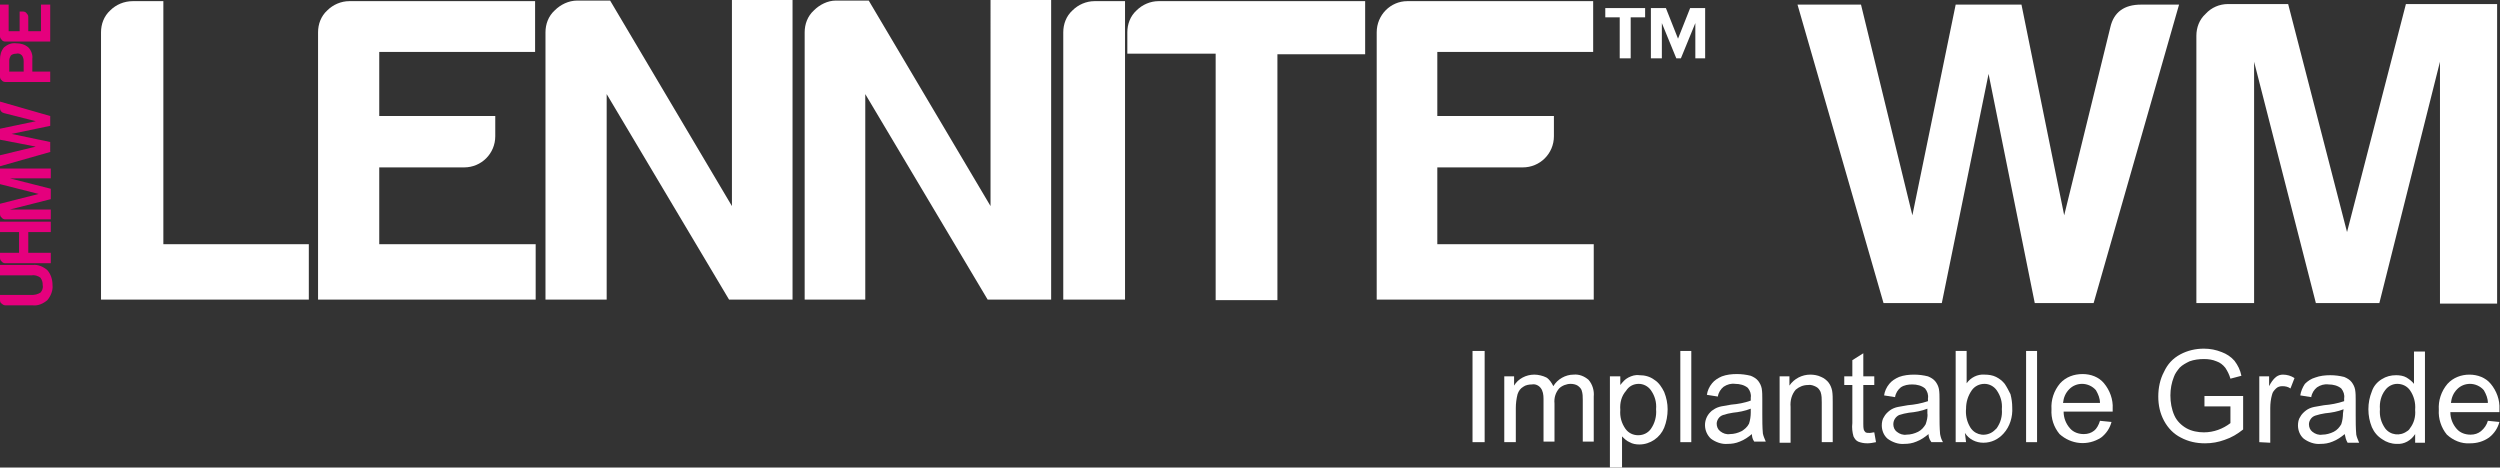 <?xml version="1.0" encoding="utf-8"?>
<!-- Generator: Adobe Illustrator 24.0.0, SVG Export Plug-In . SVG Version: 6.00 Build 0)  -->
<svg version="1.1" id="Layer_1" xmlns="http://www.w3.org/2000/svg" xmlns:xlink="http://www.w3.org/1999/xlink" x="0px" y="0px"
	 viewBox="0 0 433.1 81" style="enable-background:new 0 0 433.1 81;" xml:space="preserve">
<rect x="0" y="0" width="433.1" height="81" fill="#333333" stroke="none"/>
<style type="text/css">
	.st0{fill:#FFFFFF;}
	.st1{display:none;fill:#FFFFFF;}
	.st2{fill:#E5007D;}
</style>
<title>prod-lennite-wm-lgt</title>
<path class="st0" d="M17.5,51.9V5.6c0-1.4,0.5-2.8,1.6-3.8c1-1,2.4-1.6,3.9-1.6h5.3v42.1h25.2v9.6L17.5,51.9z"/>
<path class="st0" d="M55.1,51.9V5.6c0-1.4,0.5-2.8,1.6-3.8c1-1,2.4-1.6,3.8-1.6h32.2V9H65.7v11.1h20.1v3.5c0,3-2.4,5.4-5.4,5.4
	c0,0,0,0,0,0H65.7v13.3h27.1v9.6L55.1,51.9z"/>
<path class="st0" d="M94.5,51.9V5.6c0-1.4,0.5-2.8,1.6-3.8c1-1,2.4-1.7,3.9-1.7h5.7l21.1,35.6V0h10.5v51.9h-11l-21.2-35.6v35.6H94.5
	z"/>
<path class="st0" d="M139.4,51.9V5.6c0-1.4,0.5-2.8,1.6-3.8c1-1,2.4-1.7,3.8-1.7h5.7l21.1,35.6V0h10.5v51.9h-11l-21.2-35.6v35.6
	H139.4z"/>
<path class="st0" d="M184.2,51.9V5.6c0-1.4,0.5-2.8,1.6-3.8c1-1,2.4-1.6,3.8-1.6h5.3v51.7H184.2z"/>
<path class="st0" d="M210.6,51.9V9.3h-15.3V5.6c0-1.4,0.5-2.8,1.6-3.8c1-1,2.4-1.6,3.8-1.6h35.8v9.2h-15.2v42.6H210.6z"/>
<path class="st0" d="M238.5,51.9V5.6c0-3,2.4-5.4,5.3-5.4c0,0,0,0,0.1,0H276V9h-27v11.1h20.2v3.5c0,3-2.4,5.4-5.4,5.4c0,0,0,0-0.1,0
	H249v13.3h27.1v9.6L238.5,51.9z"/>
<path class="st1" d="M284.4,8.7h2.3c0.4,0,0.7-0.1,1-0.3c0.2-0.1,0.3-0.4,0.3-0.8s-0.1-0.8-0.3-0.8c-0.3-0.3-0.6-0.4-1-0.4h-2.3V8.7
	z M282.6,13.8v-8c0-0.6,0.3-0.8,1-0.8h3.4c0.7-0.1,1.5,0.1,2.1,0.6c0.5,0.5,0.8,1.3,0.7,2c0.1,0.4,0,0.9-0.3,1.3
	c-0.3,0.4-0.6,0.7-1,0.8c0.3,0.1,0.6,0.3,0.9,0.6c0.2,0.4,0.3,0.8,0.3,1.3v1.8c0,0.1,0,0.2,0.1,0.4c0.1,0.1,0.2,0.2,0.4,0.2h-2.1
	c-0.1-0.2-0.1-0.4-0.1-0.6v-1.6c-0.2-0.6-0.3-0.9-0.4-1.1c-0.3-0.2-0.6-0.3-1-0.3h-2v3.5L282.6,13.8z M285.9,16.1
	c-3.7,0-6.6-3-6.6-6.7s3-6.6,6.7-6.6c3.7,0,6.6,3,6.6,6.6C292.6,13.2,289.6,16.2,285.9,16.1C285.9,16.2,285.9,16.2,285.9,16.1
	 M285.9,1.4c-4.5,0-8.1,3.6-8.1,8.1s3.6,8.1,8.1,8.1c4.5,0,8.1-3.6,8.1-8.1c0,0,0,0,0,0C294,5,290.4,1.4,285.9,1.4"/>
<path class="st0" d="M326.3,52.5L311.4,0.8h11l8.9,36.5l7.5-36.5h11.4l7.4,36.5l8-32.6c0.6-2.6,2.4-3.9,5.3-3.9h6.6l-14.8,51.7
	h-10.2l-8-39.7l-8.1,39.7H326.3z"/>
<path class="st0" d="M380.5,52.5V6.2c0-1.4,0.5-2.8,1.6-3.8c1-1.1,2.4-1.7,3.9-1.7h10.4l10.2,39.5l10.2-39.5h15.8v51.9h-9.9V10.7
	l-10.5,41.8h-11l-10.7-41.8v41.8H380.5z"/>
<rect x="255.1" y="60.8" class="st0" width="2.1" height="15.8"/>
<path class="st0" d="M260.6,76.6V65.2h1.7v1.6c0.7-1.2,2.1-1.9,3.5-1.9c0.7,0,1.5,0.2,2.1,0.5c0.5,0.3,0.9,0.9,1.2,1.5
	c0.7-1.2,2.1-2,3.5-2c1-0.1,1.9,0.3,2.6,0.9c0.7,0.8,1,1.9,0.9,2.9v7.8h-1.9v-7.2c0-0.6,0-1.1-0.2-1.7c-0.1-0.3-0.4-0.6-0.7-0.8
	c-0.3-0.2-0.8-0.3-1.2-0.3c-0.7,0-1.5,0.3-2,0.8c-0.6,0.7-0.9,1.6-0.8,2.6v6.6h-1.9v-7.4c0-0.7-0.1-1.4-0.5-1.9
	c-0.4-0.5-1-0.7-1.5-0.6c-0.5,0-1.1,0.1-1.5,0.4c-0.5,0.3-0.8,0.7-1,1.3c-0.2,0.8-0.3,1.6-0.3,2.4v5.9H260.6z"/>
<path class="st0" d="M278.9,81V65.2h1.8v1.5c0.4-0.5,0.8-1,1.4-1.3c0.6-0.3,1.2-0.5,1.9-0.4c0.9,0,1.8,0.2,2.6,0.8
	c0.8,0.5,1.3,1.3,1.7,2.1c0.4,1,0.6,2,0.6,3c0,1.1-0.2,2.2-0.6,3.2c-0.7,1.7-2.4,2.9-4.3,2.9c-0.6,0-1.2-0.1-1.7-0.4
	c-0.5-0.2-0.9-0.6-1.3-1V81H278.9z M280.7,71c-0.1,1.2,0.2,2.3,0.9,3.3c0.5,0.7,1.3,1.1,2.2,1.1c0.9,0,1.7-0.4,2.2-1.1
	c0.7-1,1-2.2,0.9-3.4c0.1-1.2-0.2-2.3-0.9-3.3c-0.5-0.7-1.3-1.1-2.1-1.1c-0.9,0-1.7,0.4-2.2,1.2C280.9,68.6,280.6,69.8,280.7,71"/>
<rect x="291.1" y="60.8" class="st0" width="1.9" height="15.8"/>
<path class="st0" d="M303.5,75.2c-0.6,0.5-1.3,1-2.1,1.3c-0.7,0.3-1.4,0.4-2.1,0.4c-1,0.1-2.1-0.3-2.9-0.9c-1.3-1.2-1.4-3.3-0.1-4.6
	c0.2-0.2,0.3-0.3,0.5-0.4c0.4-0.3,0.9-0.5,1.4-0.6c0.6-0.1,1.1-0.2,1.7-0.3c1.2-0.1,2.3-0.3,3.4-0.7c0-0.3,0-0.4,0-0.5
	c0.1-0.6-0.1-1.2-0.5-1.7c-0.6-0.5-1.4-0.7-2.2-0.7c-0.7-0.1-1.4,0.1-2,0.5c-0.5,0.4-0.9,1-1,1.7l-1.9-0.3c0.1-0.7,0.4-1.4,0.9-2
	c0.4-0.5,1-0.9,1.7-1.2c0.8-0.3,1.7-0.4,2.6-0.4c0.8,0,1.6,0.1,2.4,0.3c0.5,0.2,1,0.5,1.3,0.9c0.3,0.4,0.5,0.8,0.6,1.3
	c0.1,0.6,0.1,1.2,0.1,1.8v2.6c0,1.1,0,2.3,0.1,3.4c0.1,0.5,0.3,0.9,0.5,1.4h-2C303.6,76.1,303.5,75.6,303.5,75.2 M303.3,70.8
	c-1,0.4-2.1,0.6-3.1,0.7c-0.6,0.1-1.1,0.2-1.7,0.4c-0.3,0.1-0.6,0.3-0.8,0.6c-0.2,0.3-0.3,0.6-0.3,0.9c0,0.5,0.2,1,0.6,1.3
	c0.5,0.4,1.1,0.6,1.7,0.5c0.7,0,1.4-0.2,2-0.5c0.5-0.3,1-0.7,1.3-1.3c0.2-0.6,0.3-1.3,0.3-1.9L303.3,70.8z"/>
<path class="st0" d="M308.3,76.6V65.2h1.7v1.6c0.8-1.2,2.2-1.9,3.6-1.9c0.6,0,1.3,0.1,1.9,0.4c0.5,0.2,1,0.6,1.3,1
	c0.3,0.4,0.5,0.9,0.6,1.4c0.1,0.6,0.1,1.3,0.1,1.9v7h-1.9v-6.9c0-0.6,0-1.2-0.2-1.8c-0.2-0.4-0.4-0.7-0.8-0.9
	c-0.4-0.2-0.9-0.4-1.4-0.3c-0.8,0-1.5,0.3-2.1,0.8c-0.7,0.8-1,1.9-0.9,3v6.2H308.3z"/>
<path class="st0" d="M324.7,74.9l0.3,1.7c-0.5,0.1-1,0.2-1.5,0.2c-0.6,0-1.1-0.1-1.6-0.3c-0.4-0.2-0.6-0.5-0.8-0.9
	c-0.2-0.7-0.3-1.5-0.2-2.3v-6.6h-1.4v-1.5h1.4v-2.8l1.9-1.2v4h1.9v1.5h-1.9v6.7c0,0.4,0,0.7,0.1,1.1c0.1,0.2,0.2,0.3,0.3,0.4
	c0.2,0.1,0.4,0.1,0.7,0.1C324.2,75,324.4,74.9,324.7,74.9"/>
<path class="st0" d="M334.1,75.2c-0.6,0.5-1.3,1-2.1,1.3c-0.7,0.3-1.4,0.4-2.1,0.4c-1,0.1-2.1-0.3-2.9-0.9c-0.7-0.6-1-1.5-1-2.3
	c0-0.5,0.1-1.1,0.4-1.5c0.2-0.4,0.6-0.8,1-1.1c0.4-0.3,0.9-0.5,1.4-0.6c0.6-0.1,1.1-0.2,1.7-0.3c1.2-0.1,2.3-0.3,3.5-0.7
	c0-0.3,0-0.4,0-0.5c0.1-0.6-0.1-1.2-0.5-1.7c-0.6-0.5-1.4-0.7-2.2-0.7c-0.7,0-1.4,0.1-2,0.5c-0.5,0.4-0.9,1-1,1.7l-1.9-0.3
	c0.1-0.7,0.4-1.4,0.9-2c0.4-0.5,1-0.9,1.7-1.2c0.8-0.3,1.7-0.4,2.6-0.4c0.8,0,1.6,0.1,2.4,0.3c0.5,0.2,1,0.5,1.3,0.9
	c0.3,0.4,0.5,0.8,0.6,1.3c0.1,0.6,0.1,1.2,0.1,1.8v2.6c0,1.1,0,2.3,0.1,3.4c0.1,0.5,0.2,0.9,0.5,1.4h-2
	C334.2,76.1,334.1,75.6,334.1,75.2 M333.9,70.8c-1,0.4-2.1,0.6-3.2,0.7c-0.6,0.1-1.1,0.2-1.7,0.4c-0.6,0.3-1,0.9-1,1.6
	c0,0.5,0.2,1,0.6,1.3c0.5,0.4,1.1,0.6,1.7,0.5c0.7,0,1.4-0.2,2-0.5c0.6-0.3,1-0.8,1.3-1.3c0.2-0.6,0.4-1.3,0.3-1.9L333.9,70.8z"/>
<path class="st0" d="M340.6,76.6h-1.8V60.8h1.9v5.6c0.7-1,1.9-1.6,3.1-1.5c0.7,0,1.4,0.1,2,0.4c0.6,0.3,1.1,0.7,1.5,1.2
	c0.4,0.6,0.7,1.2,1,1.8c0.2,0.8,0.3,1.5,0.3,2.3c0.1,1.6-0.4,3.3-1.5,4.5c-0.9,1-2.1,1.6-3.5,1.6c-1.3,0-2.5-0.6-3.2-1.7L340.6,76.6
	z M340.6,70.8c-0.1,1,0.1,2.1,0.6,3c0.7,1.4,2.3,1.9,3.7,1.2c0.4-0.2,0.7-0.5,1-0.8c0.7-1,1-2.1,0.9-3.3c0.1-1.2-0.2-2.3-0.9-3.3
	c-0.5-0.7-1.3-1.1-2.1-1.1c-0.9,0-1.7,0.4-2.2,1.1C340.9,68.6,340.6,69.7,340.6,70.8"/>
<rect x="351" y="60.8" class="st0" width="1.9" height="15.8"/>
<path class="st0" d="M363.8,72.9l2,0.2c-0.3,1.1-0.9,2-1.8,2.7c-2.3,1.5-5.2,1.2-7.2-0.6c-1-1.2-1.5-2.7-1.4-4.3
	c-0.1-1.6,0.4-3.2,1.5-4.5c1-1.1,2.4-1.6,3.9-1.6c1.4,0,2.8,0.5,3.7,1.6c1,1.2,1.6,2.8,1.5,4.4c0,0.1,0,0.3,0,0.5h-8.5
	c0,1.1,0.4,2.1,1.1,2.9c0.6,0.7,1.5,1,2.4,1c0.7,0,1.3-0.2,1.8-0.6C363.2,74.3,363.6,73.6,363.8,72.9 M357.4,69.8h6.4
	c0-0.8-0.3-1.5-0.7-2.2c-0.6-0.7-1.5-1.1-2.4-1.1c-0.8,0-1.6,0.3-2.2,0.9C357.8,68.1,357.5,68.9,357.4,69.8"/>
<path class="st0" d="M381.9,70.4v-1.8h6.7v5.8c-1,0.8-2,1.4-3.2,1.8c-1.1,0.4-2.2,0.6-3.4,0.6c-1.5,0-2.9-0.3-4.2-1
	c-1.2-0.6-2.2-1.6-2.9-2.9c-0.7-1.3-1-2.7-1-4.2c0-1.5,0.3-3,1-4.3c0.6-1.3,1.5-2.3,2.8-3c1.3-0.7,2.7-1,4.1-1
	c1.1,0,2.1,0.2,3.1,0.6c0.8,0.3,1.6,0.8,2.2,1.5c0.6,0.8,1,1.6,1.2,2.6l-1.9,0.5c-0.2-0.7-0.5-1.3-0.9-1.9c-0.4-0.5-0.9-0.9-1.5-1.1
	c-0.7-0.3-1.4-0.4-2.2-0.4c-0.8,0-1.7,0.1-2.5,0.4c-0.6,0.3-1.2,0.6-1.7,1.1c-0.4,0.5-0.8,1-1,1.6c-0.4,1-0.6,2.1-0.6,3.2
	c0,1.2,0.2,2.4,0.7,3.5c0.4,0.9,1.2,1.7,2.1,2.2c0.9,0.5,2,0.7,3,0.7c1.7,0,3.3-0.6,4.6-1.6v-2.9H381.9z"/>
<path class="st0" d="M391.4,76.6V65.2h1.7v1.7c0.3-0.6,0.7-1.2,1.2-1.6c0.4-0.3,0.8-0.4,1.2-0.4c0.7,0,1.4,0.2,2,0.6l-0.7,1.8
	c-0.4-0.3-0.9-0.4-1.4-0.4c-0.4,0-0.8,0.1-1.1,0.4c-0.3,0.3-0.6,0.6-0.7,1.1c-0.2,0.7-0.3,1.5-0.3,2.3v6L391.4,76.6z"/>
<path class="st0" d="M406.2,75.2c-0.6,0.5-1.3,1-2.1,1.3c-0.7,0.3-1.4,0.4-2.1,0.4c-1,0.1-2.1-0.3-2.9-0.9c-0.7-0.6-1-1.5-1-2.3
	c0-0.5,0.1-1.1,0.4-1.5c0.2-0.4,0.6-0.8,1-1.1c0.4-0.3,0.9-0.5,1.4-0.6c0.6-0.1,1.1-0.2,1.7-0.3c1.2-0.1,2.3-0.3,3.5-0.7
	c0-0.3,0-0.4,0-0.5c0.1-0.6-0.1-1.2-0.5-1.7c-0.6-0.5-1.4-0.7-2.2-0.7c-0.7-0.1-1.4,0.1-2,0.5c-0.5,0.4-0.9,1-1,1.7l-1.9-0.3
	c0.1-0.7,0.4-1.4,0.8-2c0.5-0.5,1.1-0.9,1.8-1.1c0.8-0.3,1.7-0.4,2.6-0.4c0.8,0,1.6,0.1,2.4,0.3c0.5,0.2,1,0.5,1.3,0.9
	c0.3,0.4,0.5,0.8,0.6,1.3c0.1,0.6,0.1,1.2,0.1,1.8v2.6c0,1.1,0,2.3,0.1,3.4c0.1,0.5,0.3,0.9,0.5,1.4h-2
	C406.4,76.2,406.3,75.7,406.2,75.2 M406,70.9c-1,0.4-2.1,0.6-3.2,0.7c-0.6,0.1-1.1,0.2-1.7,0.4c-0.3,0.1-0.6,0.3-0.8,0.6
	c-0.2,0.3-0.3,0.6-0.3,0.9c0,0.5,0.2,1,0.6,1.3c0.5,0.4,1.1,0.6,1.7,0.5c0.7,0,1.4-0.2,2-0.5c0.6-0.3,1-0.8,1.3-1.3
	c0.2-0.6,0.3-1.3,0.3-1.9L406,70.9z"/>
<path class="st0" d="M418.4,76.6v-1.4c-0.7,1.1-1.9,1.8-3.2,1.7c-0.9,0-1.8-0.3-2.5-0.8c-0.8-0.5-1.4-1.2-1.8-2.1
	c-0.4-1-0.6-2-0.6-3.1c0-1.1,0.2-2.1,0.6-3.1c0.3-0.9,0.9-1.6,1.7-2.1c0.8-0.5,1.6-0.7,2.5-0.7c0.6,0,1.3,0.1,1.8,0.4
	c0.5,0.3,1,0.7,1.3,1.1v-5.6h1.9v15.8H418.4z M412.3,70.9c-0.1,1.2,0.2,2.3,0.9,3.3c0.9,1.2,2.6,1.4,3.8,0.5
	c0.2-0.1,0.4-0.3,0.5-0.5c0.7-0.9,1-2,0.9-3.2c0.1-1.2-0.2-2.4-0.9-3.4c-0.5-0.7-1.3-1.1-2.2-1.1c-0.8,0-1.6,0.4-2.1,1.1
	C412.5,68.5,412.2,69.7,412.3,70.9"/>
<path class="st0" d="M431,72.9l2,0.2c-0.3,1.1-0.9,2-1.8,2.7c-1,0.7-2.1,1-3.3,1c-1.5,0.1-2.9-0.5-4-1.5c-1-1.2-1.5-2.8-1.4-4.3
	c-0.1-1.6,0.4-3.2,1.5-4.5c1-1.1,2.4-1.6,3.8-1.6c1.4,0,2.8,0.5,3.7,1.6c1,1.2,1.6,2.8,1.5,4.4c0,0.1,0,0.3,0,0.5h-8.5
	c0,1.1,0.4,2.1,1.1,2.9c0.6,0.7,1.5,1,2.4,1c0.7,0,1.3-0.2,1.8-0.6C430.4,74.2,430.8,73.6,431,72.9 M424.6,69.8h6.4
	c0-0.8-0.3-1.5-0.7-2.2c-0.6-0.7-1.5-1.1-2.4-1.1c-0.8,0-1.6,0.3-2.2,0.9C425,68.1,424.7,68.9,424.6,69.8"/>
<path class="st2" d="M0,51.1h5.5C6,51.1,6.5,51,7,50.7c0.3-0.3,0.5-0.8,0.4-1.3c0-0.5-0.1-0.9-0.4-1.3c-0.4-0.3-1-0.5-1.5-0.4H0
	v-1.8h5.7c0.9-0.1,1.8,0.3,2.5,0.9c0.6,0.7,0.9,1.6,0.9,2.6c0.1,0.9-0.3,1.9-0.9,2.6c-0.7,0.6-1.6,1-2.5,0.9H1
	c-0.3,0-0.5-0.1-0.7-0.3C0.1,52.5,0,52.3,0,52V51.1z"/>
<path class="st2" d="M8.8,45.6H0.9c-0.2,0-0.5-0.1-0.6-0.3C0.1,45.2,0,44.9,0,44.7v-0.9h3.3v-3.6H0v-1.8h8.8v1.8H4.9v3.6h3.9V45.6z"
	/>
<path class="st2" d="M8.8,38H0.9c-0.2,0-0.5-0.1-0.6-0.3C0.1,37.6,0,37.3,0,37.1v-1.8l6.7-1.7L0,31.9v-2.7h8.8v1.7H1.7l7.1,1.8v1.8
	l-7.1,1.8h7.1V38z"/>
<path class="st2" d="M8.8,26.3L0,28.8v-1.9l6.2-1.5L0,24.2v-1.9L6.2,21l-5.5-1.4c-0.4-0.1-0.7-0.4-0.7-0.9c0,0,0,0,0,0v-1.1l8.7,2.5
	v1.7l-6.7,1.4l6.7,1.4V26.3z"/>
<path class="st2" d="M5.6,12.4h3.1v1.8H0.9c-0.2,0-0.5-0.1-0.6-0.3C0.1,13.8,0,13.5,0,13.3v-3c0-0.8,0.2-1.5,0.7-2.1
	c0.6-0.5,1.3-0.8,2.1-0.7c0.8,0,1.5,0.2,2.1,0.7c0.5,0.5,0.8,1.3,0.7,2V12.4z M4.1,12.4v-1.8c0-0.4-0.1-0.7-0.3-1
	c-0.3-0.3-0.6-0.4-1-0.3c-0.3,0-0.7,0.1-0.9,0.3c-0.2,0.3-0.3,0.6-0.3,0.9v1.9L4.1,12.4z"/>
<path class="st2" d="M8.8,7.2H0.9c-0.2,0-0.5-0.1-0.6-0.3C0.1,6.7,0,6.5,0,6.3V0.8h1.5v4.6h1.9V2H4c0.2,0,0.5,0.1,0.6,0.3
	c0.2,0.2,0.3,0.4,0.3,0.6v2.5h2.2V0.8h1.6V7.2z"/>
<path class="st0" d="M280.6,10.1V3h-2.5V1.4h6.9V3h-2.5v7.1H280.6z M293.7,10.1V4l-2.5,6.1h-0.8L287.9,4v6.1H286V1.4h2.6l2.1,5.3
	l2.1-5.3h2.6v8.7C295.4,10.1,293.7,10.1,293.7,10.1z"/>
</svg>
